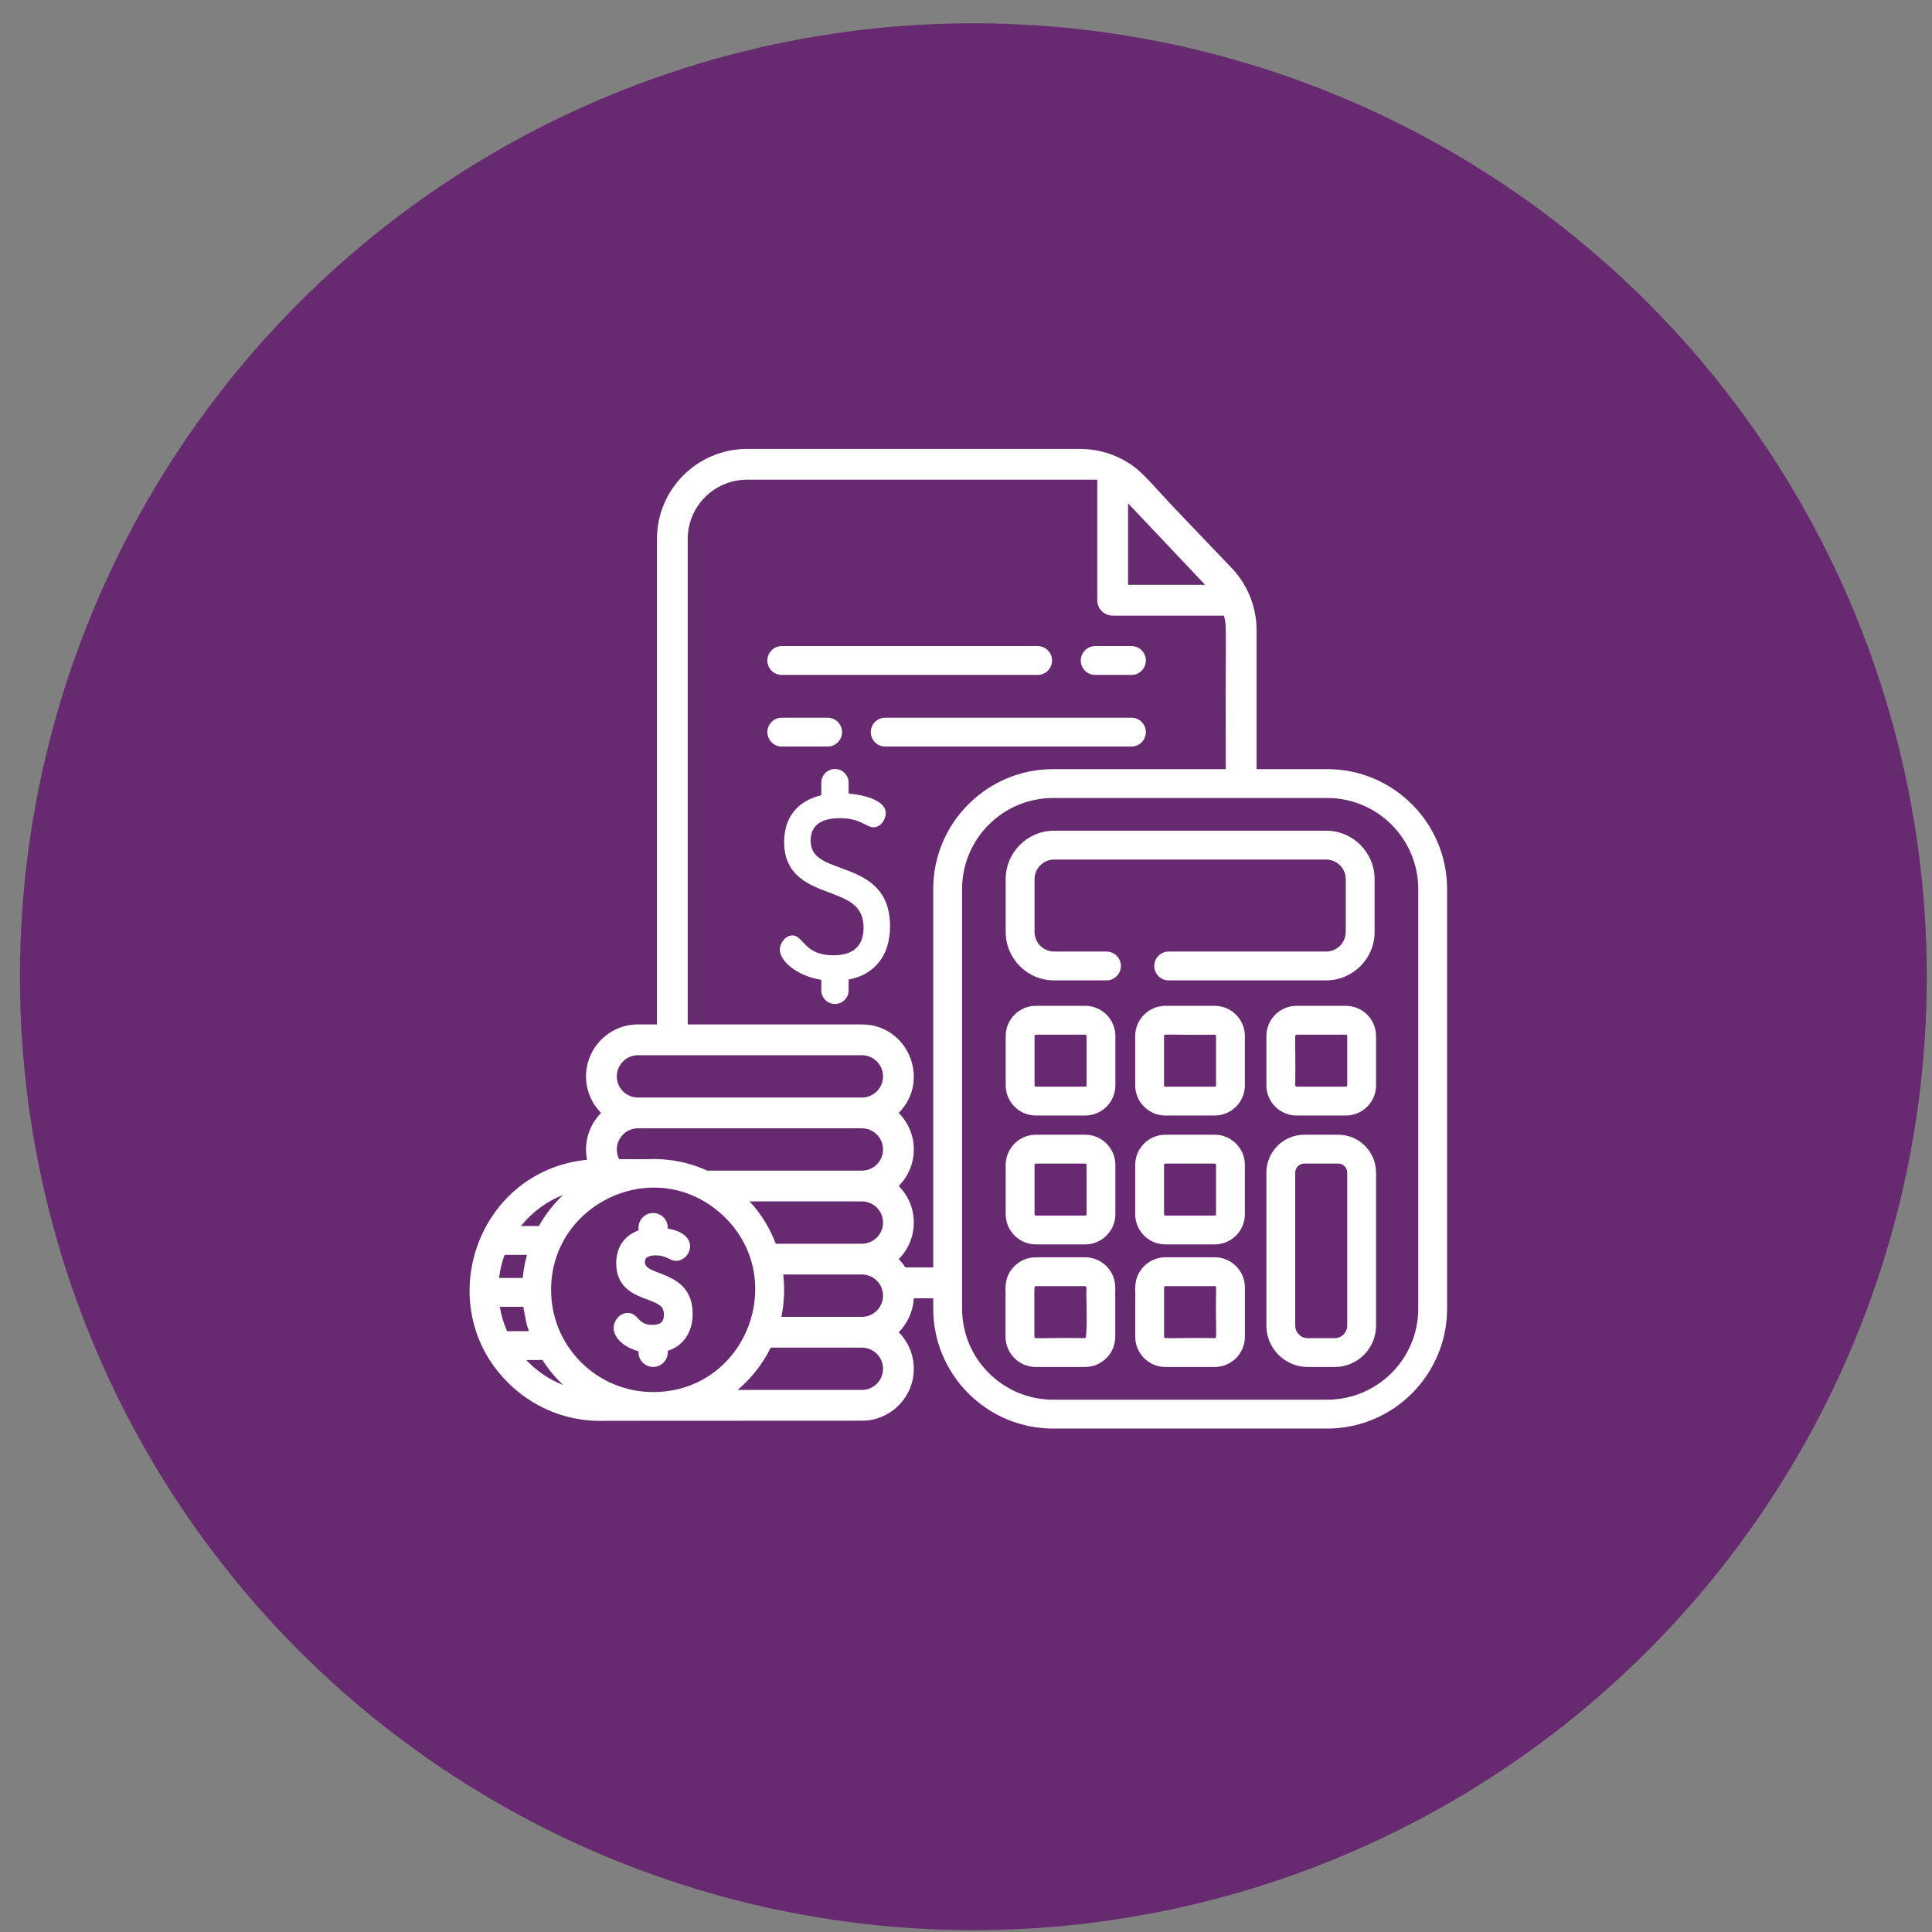 <?xml version="1.0" encoding="UTF-8"?> <svg xmlns="http://www.w3.org/2000/svg" width="81" height="81" viewBox="0 0 81 81" fill="none"><rect x="0" y="0" width="81" height="81" fill="#808080" stroke="none"/><circle cx="40.809" cy="40.95" r="39.973" fill="#67296F"></circle><g clip-path="url(#clip0_1024_81435)"><path d="M55.643 32.246H52.683V26.42C52.683 25.423 52.286 24.493 51.637 23.813L49.724 21.811C48.1 20.139 47.895 19.666 46.929 19.197C46.479 18.973 45.888 18.822 45.291 18.822H31.318C29.236 18.822 27.543 20.515 27.543 22.596V42.95H26.747C25.546 42.95 24.57 43.927 24.57 45.127C24.57 45.725 24.812 46.266 25.202 46.66C24.812 47.053 24.57 47.594 24.57 48.192C24.57 48.416 24.601 48.549 24.613 48.623C19.887 49.103 18.005 54.952 21.463 58.126C22.508 59.085 23.894 59.629 25.397 59.568C25.894 59.568 36.122 59.563 36.135 59.563C37.335 59.563 38.312 58.587 38.312 57.386C38.312 56.788 38.07 56.247 37.68 55.854C38.047 55.484 38.282 54.984 38.309 54.429H39.126V54.866C39.126 57.638 41.381 59.893 44.153 59.893H55.643C58.415 59.893 60.67 57.638 60.67 54.866V37.273C60.67 34.501 58.415 32.246 55.643 32.246ZM50.507 24.499C50.507 24.499 50.508 24.499 50.509 24.501C50.509 24.501 50.509 24.501 50.509 24.501C50.51 24.503 50.512 24.504 50.513 24.505L50.513 24.506C50.515 24.508 50.517 24.51 50.518 24.511C50.519 24.511 50.52 24.512 50.521 24.514C50.521 24.515 50.522 24.515 50.522 24.515C50.523 24.516 50.524 24.516 50.525 24.518C50.526 24.519 50.527 24.52 50.528 24.521H47.295V21.103C49.829 23.782 50.4 24.386 50.507 24.499ZM26.747 44.24H36.135C36.623 44.24 37.022 44.639 37.022 45.127C37.022 45.617 36.623 46.015 36.135 46.015H26.747C26.259 46.015 25.86 45.617 25.86 45.127C25.86 44.639 26.259 44.24 26.747 44.24ZM26.747 47.305H36.135C36.623 47.305 37.022 47.703 37.022 48.192C37.022 48.682 36.623 49.079 36.135 49.079H29.651C29.387 48.958 29.113 48.86 28.834 48.784C28.416 48.67 27.983 48.606 27.543 48.594C27.417 48.591 27.29 48.592 27.163 48.598H25.959C25.896 48.476 25.86 48.338 25.86 48.192C25.86 47.703 26.259 47.305 26.747 47.305ZM37.022 51.257C37.022 51.746 36.623 52.144 36.135 52.144H32.524C32.279 51.491 31.91 50.891 31.429 50.37H36.135C36.623 50.37 37.022 50.768 37.022 51.257ZM23.608 50.099C23.216 50.471 22.866 50.914 22.592 51.402H21.841C22.332 50.793 22.942 50.36 23.608 50.099ZM21.154 52.612H22.094C22.073 52.702 21.966 53.05 21.918 53.579H20.925C20.964 53.246 21.041 52.922 21.154 52.612ZM21.258 55.809C21.116 55.485 21.013 55.142 20.955 54.788H21.941C22.117 55.79 22.127 55.617 22.171 55.809H21.258ZM22.063 57.019C22.459 57.018 22.689 57.021 22.743 57.017C22.984 57.398 23.274 57.751 23.611 58.068C23.026 57.838 22.506 57.487 22.063 57.019ZM27.568 58.359C25.208 58.46 23.209 56.632 23.109 54.266C22.947 50.499 27.446 48.329 30.279 50.93C33.072 53.494 31.372 58.202 27.568 58.359ZM36.135 58.273H30.927C31.504 57.785 31.977 57.181 32.314 56.499H36.135C36.623 56.499 37.022 56.897 37.022 57.386C37.022 57.876 36.623 58.273 36.135 58.273ZM37.015 54.429C36.961 54.868 36.587 55.209 36.135 55.209H32.759C32.876 54.649 32.909 54.046 32.837 53.434H36.135C36.678 53.434 37.084 53.921 37.015 54.429ZM39.126 53.139H37.961C37.88 53.013 37.785 52.895 37.68 52.789C38.523 51.939 38.523 50.575 37.68 49.724C38.07 49.331 38.312 48.79 38.312 48.192C38.312 47.595 38.07 47.053 37.68 46.66C39.036 45.292 38.067 42.95 36.135 42.95H28.834V22.596C28.834 21.227 29.948 20.112 31.317 20.112H46.004V25.166C46.004 25.523 46.293 25.811 46.65 25.811H51.316C51.45 26.334 51.367 26.162 51.392 32.246H44.153C41.381 32.246 39.126 34.501 39.126 37.273V53.139ZM59.461 54.866C59.461 56.971 57.748 58.683 55.643 58.683H44.153C42.049 58.683 40.336 56.971 40.336 54.866V37.273C40.336 35.168 42.048 33.456 44.153 33.456H55.644C57.748 33.456 59.461 35.168 59.461 37.273V54.866H59.461Z" fill="white"></path><path d="M55.6 34.828H44.195C43.073 34.828 42.164 35.737 42.164 36.859V39.073C42.164 40.194 43.073 41.103 44.195 41.103H46.389C46.723 41.103 46.994 40.833 46.994 40.498C46.994 40.164 46.723 39.894 46.389 39.894H44.195C43.743 39.894 43.374 39.524 43.374 39.073V36.859C43.374 36.407 43.743 36.038 44.195 36.038H55.6C56.053 36.038 56.421 36.406 56.421 36.859V39.073C56.421 39.525 56.053 39.894 55.6 39.894H48.997C48.663 39.894 48.392 40.164 48.392 40.498C48.392 40.833 48.663 41.103 48.997 41.103H55.6C56.72 41.103 57.631 40.192 57.631 39.073V36.859C57.631 35.739 56.72 34.828 55.6 34.828Z" fill="white"></path><path d="M45.497 47.574H43.43C42.733 47.574 42.164 48.142 42.164 48.84V50.906C42.164 51.605 42.733 52.172 43.43 52.172H45.497C46.196 52.172 46.763 51.604 46.763 50.906V48.84C46.763 48.142 46.196 47.574 45.497 47.574ZM45.554 50.906C45.554 50.938 45.528 50.963 45.497 50.963H43.43C43.4 50.963 43.374 50.938 43.374 50.906V48.84C43.374 48.808 43.4 48.783 43.43 48.783H45.497C45.528 48.783 45.554 48.808 45.554 48.84V50.906Z" fill="white"></path><path d="M56.426 42.17H54.36C53.661 42.17 53.094 42.738 53.094 43.437V45.503C53.094 46.201 53.661 46.769 54.36 46.769H56.426C57.124 46.769 57.692 46.201 57.692 45.503V43.437C57.692 42.738 57.124 42.17 56.426 42.17ZM56.483 45.503C56.483 45.534 56.458 45.559 56.426 45.559H54.36C54.329 45.559 54.303 45.534 54.303 45.503C54.328 43.458 54.251 43.38 54.36 43.38H56.426C56.458 43.38 56.483 43.405 56.483 43.437V45.503Z" fill="white"></path><path d="M45.497 42.17H43.43C42.733 42.17 42.164 42.738 42.164 43.437V45.503C42.164 46.201 42.733 46.769 43.43 46.769H45.497C46.196 46.769 46.763 46.201 46.763 45.503V43.437C46.763 42.738 46.196 42.17 45.497 42.17ZM45.554 45.503C45.554 45.534 45.528 45.559 45.497 45.559H43.43C43.4 45.559 43.374 45.534 43.374 45.503V43.437C43.374 43.405 43.4 43.38 43.43 43.38H45.497C45.528 43.38 45.554 43.405 45.554 43.437V45.503Z" fill="white"></path><path d="M46.439 53.139C46.207 52.878 45.868 52.712 45.492 52.712H43.425C43.048 52.712 42.709 52.878 42.478 53.139C42.038 53.632 42.187 54.169 42.158 54.429V56.045C42.158 56.743 42.727 57.311 43.425 57.311H45.492C46.19 57.311 46.758 56.743 46.758 56.045V54.429C46.729 54.175 46.876 53.632 46.439 53.139ZM45.492 56.101C43.45 56.076 43.368 56.154 43.368 56.045C43.368 53.857 43.344 53.922 43.425 53.922H45.492C45.591 53.922 45.529 54.06 45.548 54.429C45.548 54.429 45.6 56.101 45.492 56.101Z" fill="white"></path><path d="M56.105 47.574H54.681C53.806 47.574 53.094 48.286 53.094 49.161V55.578C53.094 56.534 53.871 57.311 54.826 57.311H55.96C56.916 57.311 57.692 56.534 57.692 55.578V49.161C57.692 48.286 56.981 47.574 56.105 47.574ZM55.96 56.102H54.826C54.538 56.102 54.303 55.867 54.303 55.578V49.161C54.303 48.953 54.473 48.783 54.681 48.783H56.105C56.313 48.783 56.483 48.953 56.483 49.161V55.578C56.483 55.867 56.249 56.102 55.96 56.102Z" fill="white"></path><path d="M35.257 36.392C34.52 36.121 33.987 35.925 33.987 35.242C33.987 34.619 34.401 34.303 35.216 34.303C36.082 34.303 36.315 34.684 36.62 34.684C36.952 34.684 37.136 34.332 37.136 34.088C37.136 33.584 36.314 33.335 35.579 33.269V32.814C35.579 32.498 35.322 32.241 35.006 32.241C34.69 32.241 34.433 32.498 34.433 32.814V33.341C33.428 33.58 32.876 34.274 32.876 35.302C32.876 36.71 33.912 37.099 34.745 37.412C35.561 37.719 36.205 37.961 36.205 38.892C36.205 39.661 35.778 40.051 34.936 40.051C33.703 40.051 33.691 39.218 33.221 39.218C32.93 39.218 32.695 39.544 32.695 39.814C32.695 40.291 33.405 40.917 34.433 41.08V41.519C34.433 41.835 34.69 42.092 35.006 42.092C35.322 42.092 35.579 41.835 35.579 41.519V41.068C36.684 40.86 37.316 40.049 37.316 38.832C37.316 37.148 36.175 36.729 35.257 36.392Z" fill="white"></path><path d="M51.806 53.067C51.579 52.848 51.269 52.712 50.929 52.712H48.862C48.485 52.712 48.147 52.878 47.914 53.139C47.476 53.633 47.625 54.169 47.596 54.429V56.045C47.596 56.743 48.163 57.311 48.862 57.311H50.929C51.627 57.311 52.194 56.743 52.194 56.045V53.978C52.194 53.62 52.045 53.297 51.806 53.067ZM50.929 56.101C48.887 56.076 48.805 56.154 48.805 56.045V53.978C48.805 53.947 48.831 53.922 48.862 53.922H50.929C50.959 53.922 50.985 53.947 50.985 53.978C50.96 56.025 51.036 56.101 50.929 56.101Z" fill="white"></path><path d="M50.927 42.17H48.86C48.161 42.17 47.594 42.738 47.594 43.437V45.503C47.594 46.201 48.161 46.769 48.86 46.769H50.927C51.09 46.769 51.245 46.738 51.387 46.682C51.858 46.497 52.192 46.038 52.192 45.503V43.437C52.192 42.736 51.621 42.17 50.927 42.17ZM50.927 45.559H48.86C48.829 45.559 48.803 45.534 48.803 45.503V43.437C48.803 43.328 48.878 43.404 50.927 43.38C50.958 43.38 50.983 43.405 50.983 43.437V45.503C50.983 45.534 50.958 45.559 50.927 45.559Z" fill="white"></path><path d="M51.387 47.661C51.245 47.604 51.09 47.574 50.927 47.574H48.86C48.161 47.574 47.594 48.142 47.594 48.84V50.906C47.594 51.605 48.161 52.172 48.86 52.172H50.927C51.624 52.172 52.192 51.604 52.192 50.906V48.84C52.192 48.304 51.858 47.846 51.387 47.661ZM50.983 50.906C50.983 50.938 50.958 50.963 50.927 50.963H48.86C48.829 50.963 48.803 50.938 48.803 50.906V48.84C48.803 48.808 48.829 48.783 48.86 48.783H50.927C50.958 48.783 50.983 48.808 50.983 48.84V50.906Z" fill="white"></path><path d="M47.437 27.087H45.917C45.584 27.087 45.312 27.358 45.312 27.692C45.312 28.027 45.584 28.297 45.917 28.297H47.437C47.771 28.297 48.041 28.027 48.041 27.692C48.042 27.358 47.771 27.087 47.437 27.087Z" fill="white"></path><path d="M43.503 27.087H32.777C32.443 27.087 32.172 27.358 32.172 27.692C32.172 28.027 32.443 28.297 32.777 28.297H43.503C43.837 28.297 44.108 28.027 44.108 27.692C44.108 27.358 43.837 27.087 43.503 27.087Z" fill="white"></path><path d="M34.699 30.09H32.777C32.443 30.09 32.172 30.361 32.172 30.695C32.172 31.029 32.443 31.299 32.777 31.299H34.699C35.033 31.299 35.304 31.029 35.304 30.695C35.304 30.361 35.033 30.09 34.699 30.09Z" fill="white"></path><path d="M47.436 30.09H37.113C36.779 30.09 36.508 30.361 36.508 30.695C36.508 31.029 36.779 31.299 37.113 31.299H47.436C47.77 31.299 48.04 31.029 48.04 30.695C48.041 30.361 47.77 30.09 47.436 30.09Z" fill="white"></path><path d="M27.04 52.926C27.04 52.775 27.096 52.731 27.148 52.702C27.311 52.612 27.684 52.585 28.025 52.761C28.116 52.808 28.219 52.861 28.352 52.861C28.949 52.861 29.421 51.752 27.996 51.507V51.469C27.996 51.131 27.721 50.856 27.383 50.856C27.045 50.856 26.77 51.131 26.77 51.469V51.585C26.173 51.802 25.835 52.294 25.835 52.963C25.835 53.994 26.585 54.276 27.132 54.481C27.654 54.678 27.834 54.764 27.834 55.118C27.834 55.34 27.775 55.546 27.341 55.546C26.709 55.546 26.784 55.046 26.311 55.046C25.977 55.046 25.727 55.377 25.727 55.673C25.727 56.092 26.162 56.489 26.77 56.651V56.697C26.77 57.035 27.045 57.309 27.383 57.309C27.721 57.309 27.996 57.035 27.996 56.697V56.635C28.654 56.423 29.039 55.857 29.039 55.082C29.039 53.244 27.04 53.52 27.04 52.926Z" fill="white"></path></g><defs><clipPath id="clip0_1024_81435"><rect width="41.071" height="41.071" fill="white" transform="translate(19.641 18.822)"></rect></clipPath></defs></svg> 